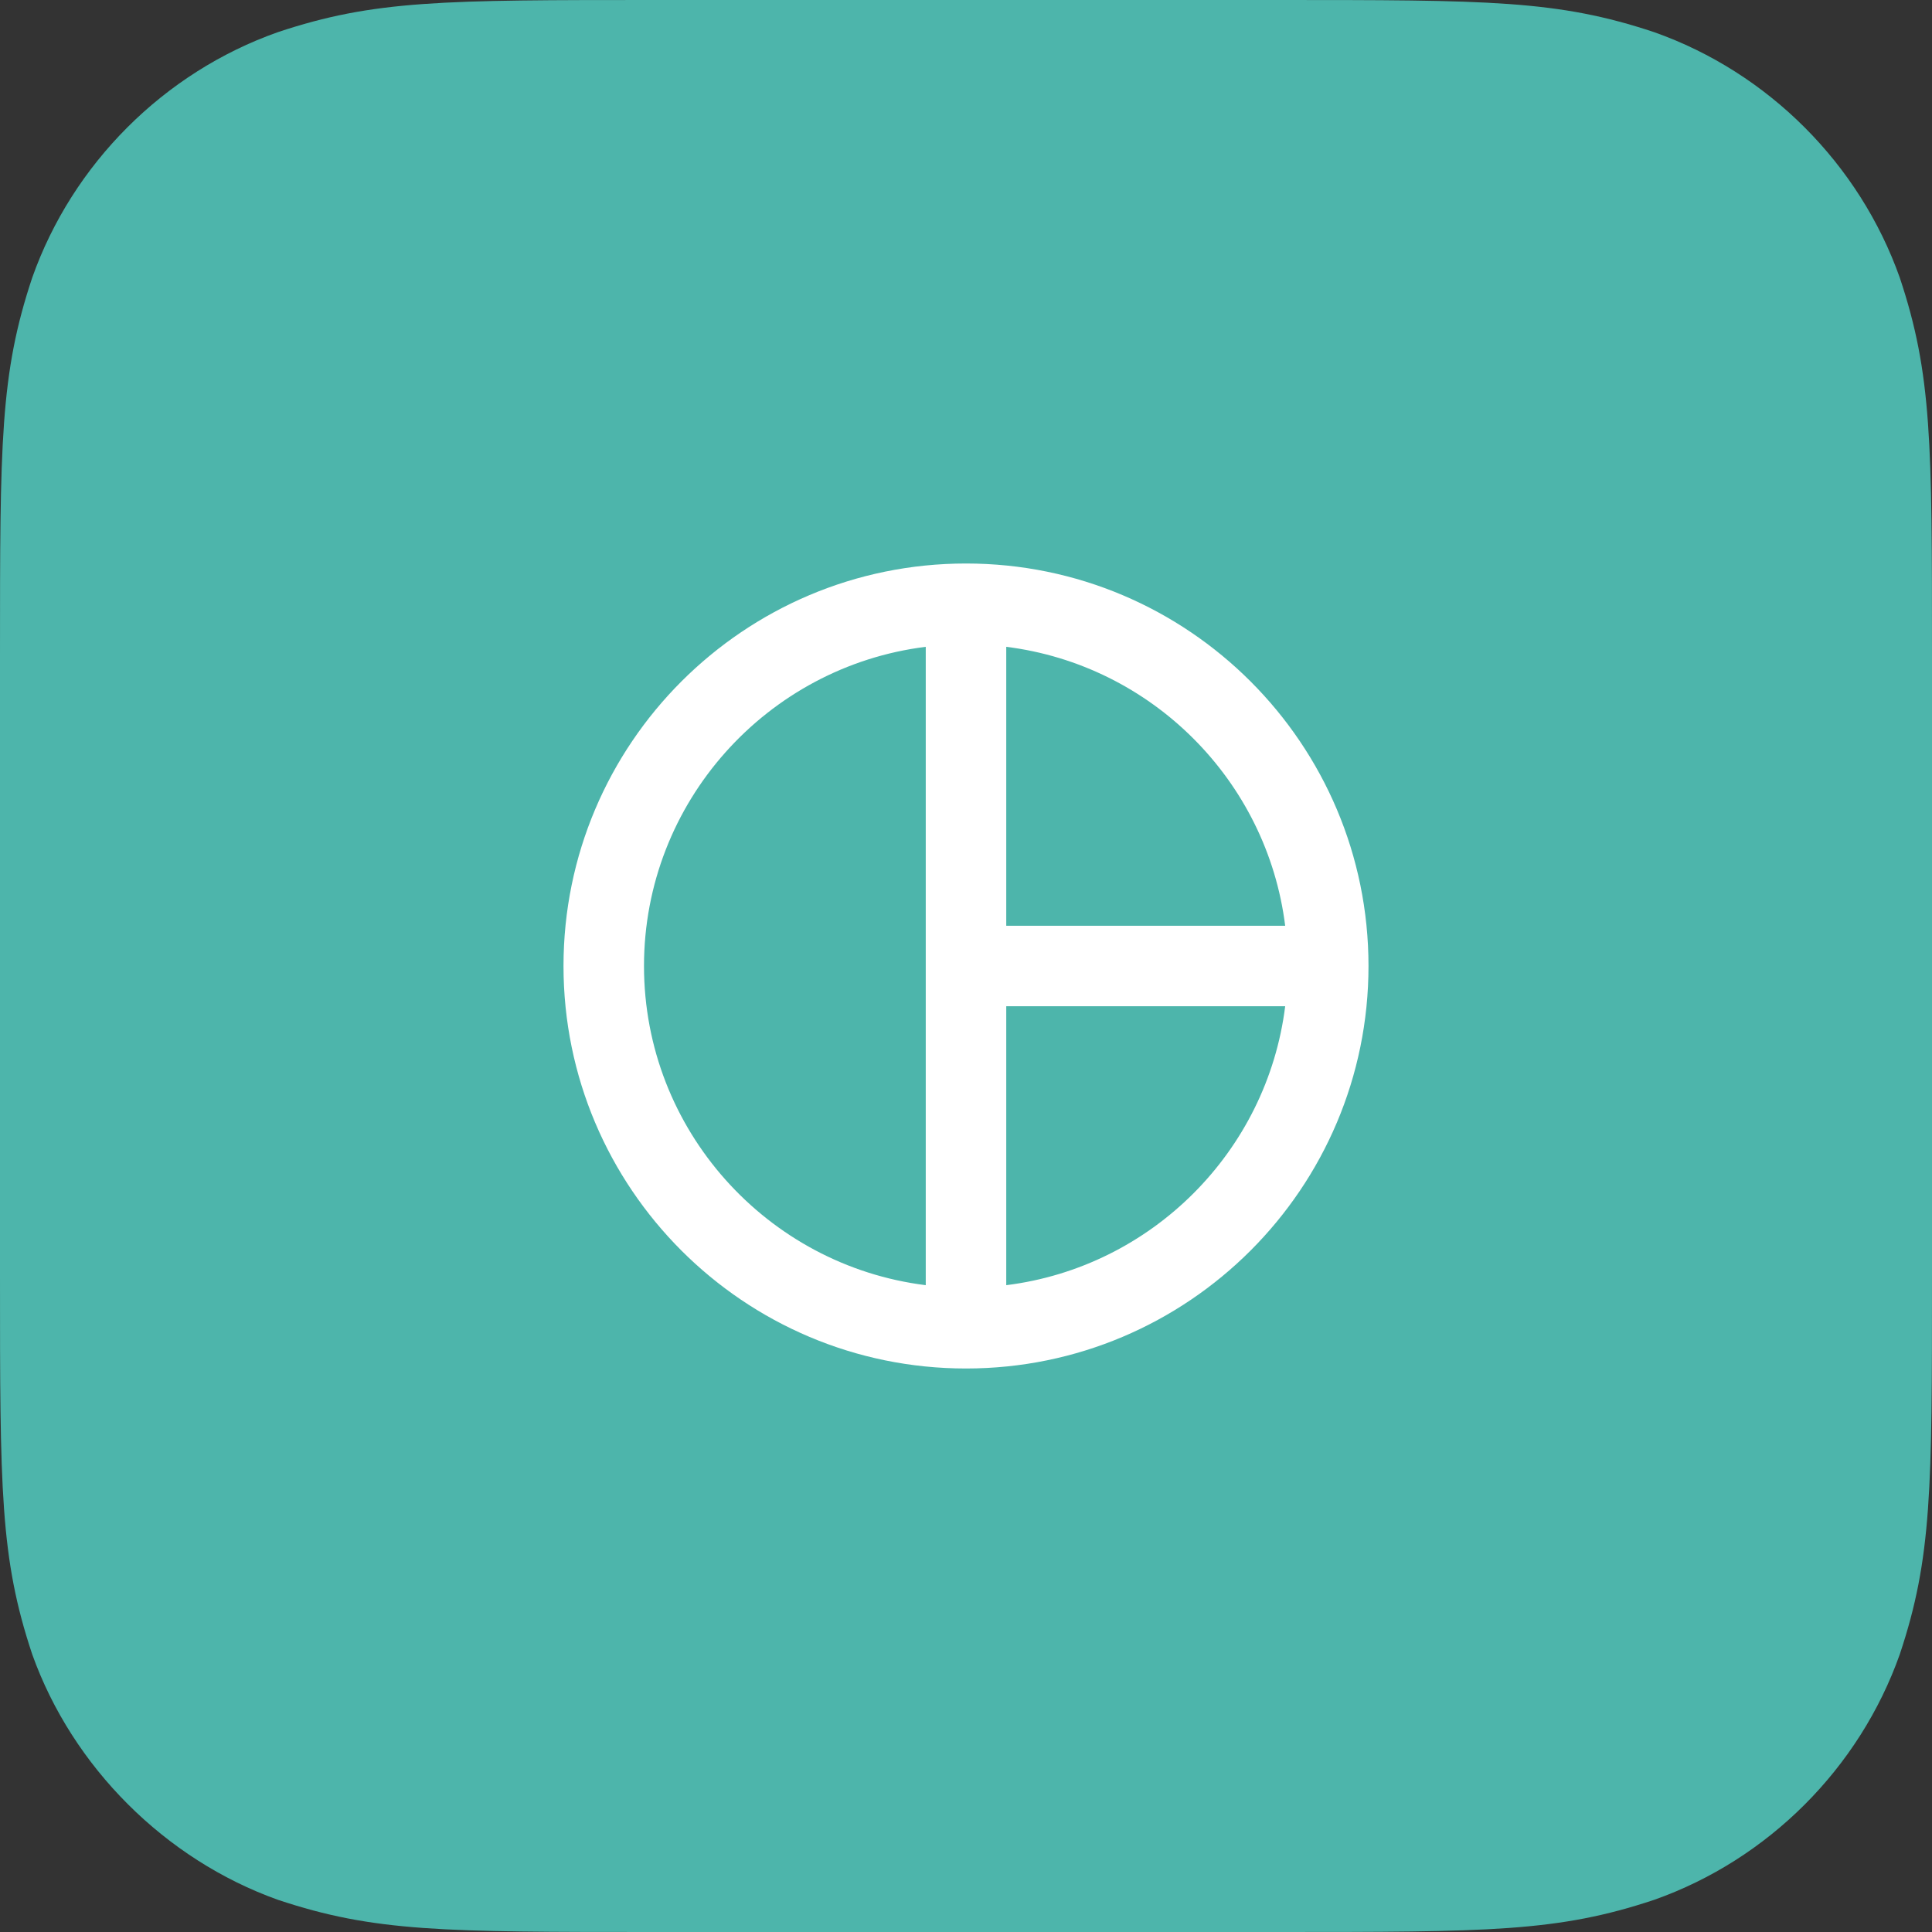 <svg xmlns="http://www.w3.org/2000/svg" width="48" height="48" viewBox="0 0 48 48"><rect x="0" y="0" width="48" height="48" fill="#333333" stroke="none"/><g fill="none" fill-rule="evenodd"><path fill="#4DB5AB" d="M31.68,48 C37,48 38.7,48 41.1,47.2 C43.928,46.2 46.2,43.928 47.2,41.1 C48,38.7 48,37 48,31.68 L48,16.32 C48,11 48,9.3 47.2,6.9 C46.198,4.072 43.928,1.8 41.1,0.8 C38.7,0 37,0 31.68,0 L16.32,0 C11,0 9.3,0 6.9,0.8 C4.072,1.8 1.8,4.072 0.8,6.9 C0,9.3 0,11 0,16.32 L0,31.68 C0,37 0,38.7 0.8,41.1 C1.8,43.9 4.104,46.2 6.904,47.2 C9.304,48 11,48 16.32,48 L31.68,48 Z"/><path fill="#FFF" fill-rule="nonzero" d="M24,14 C18.48,14 14,18.48 14,24 C14,29.52 18.48,34 24,34 C29.52,34 34,29.52 34,24 C34,18.48 29.52,14 24,14 Z M31.93,23 L25,23 L25,16.07 C28.61,16.52 31.48,19.39 31.93,23 Z M16,24 C16,19.93 19.06,16.56 23,16.07 L23,31.93 C19.06,31.44 16,28.07 16,24 Z M25,31.93 L25,25 L31.93,25 C31.48,28.61 28.61,31.48 25,31.93 Z"/></g></svg>